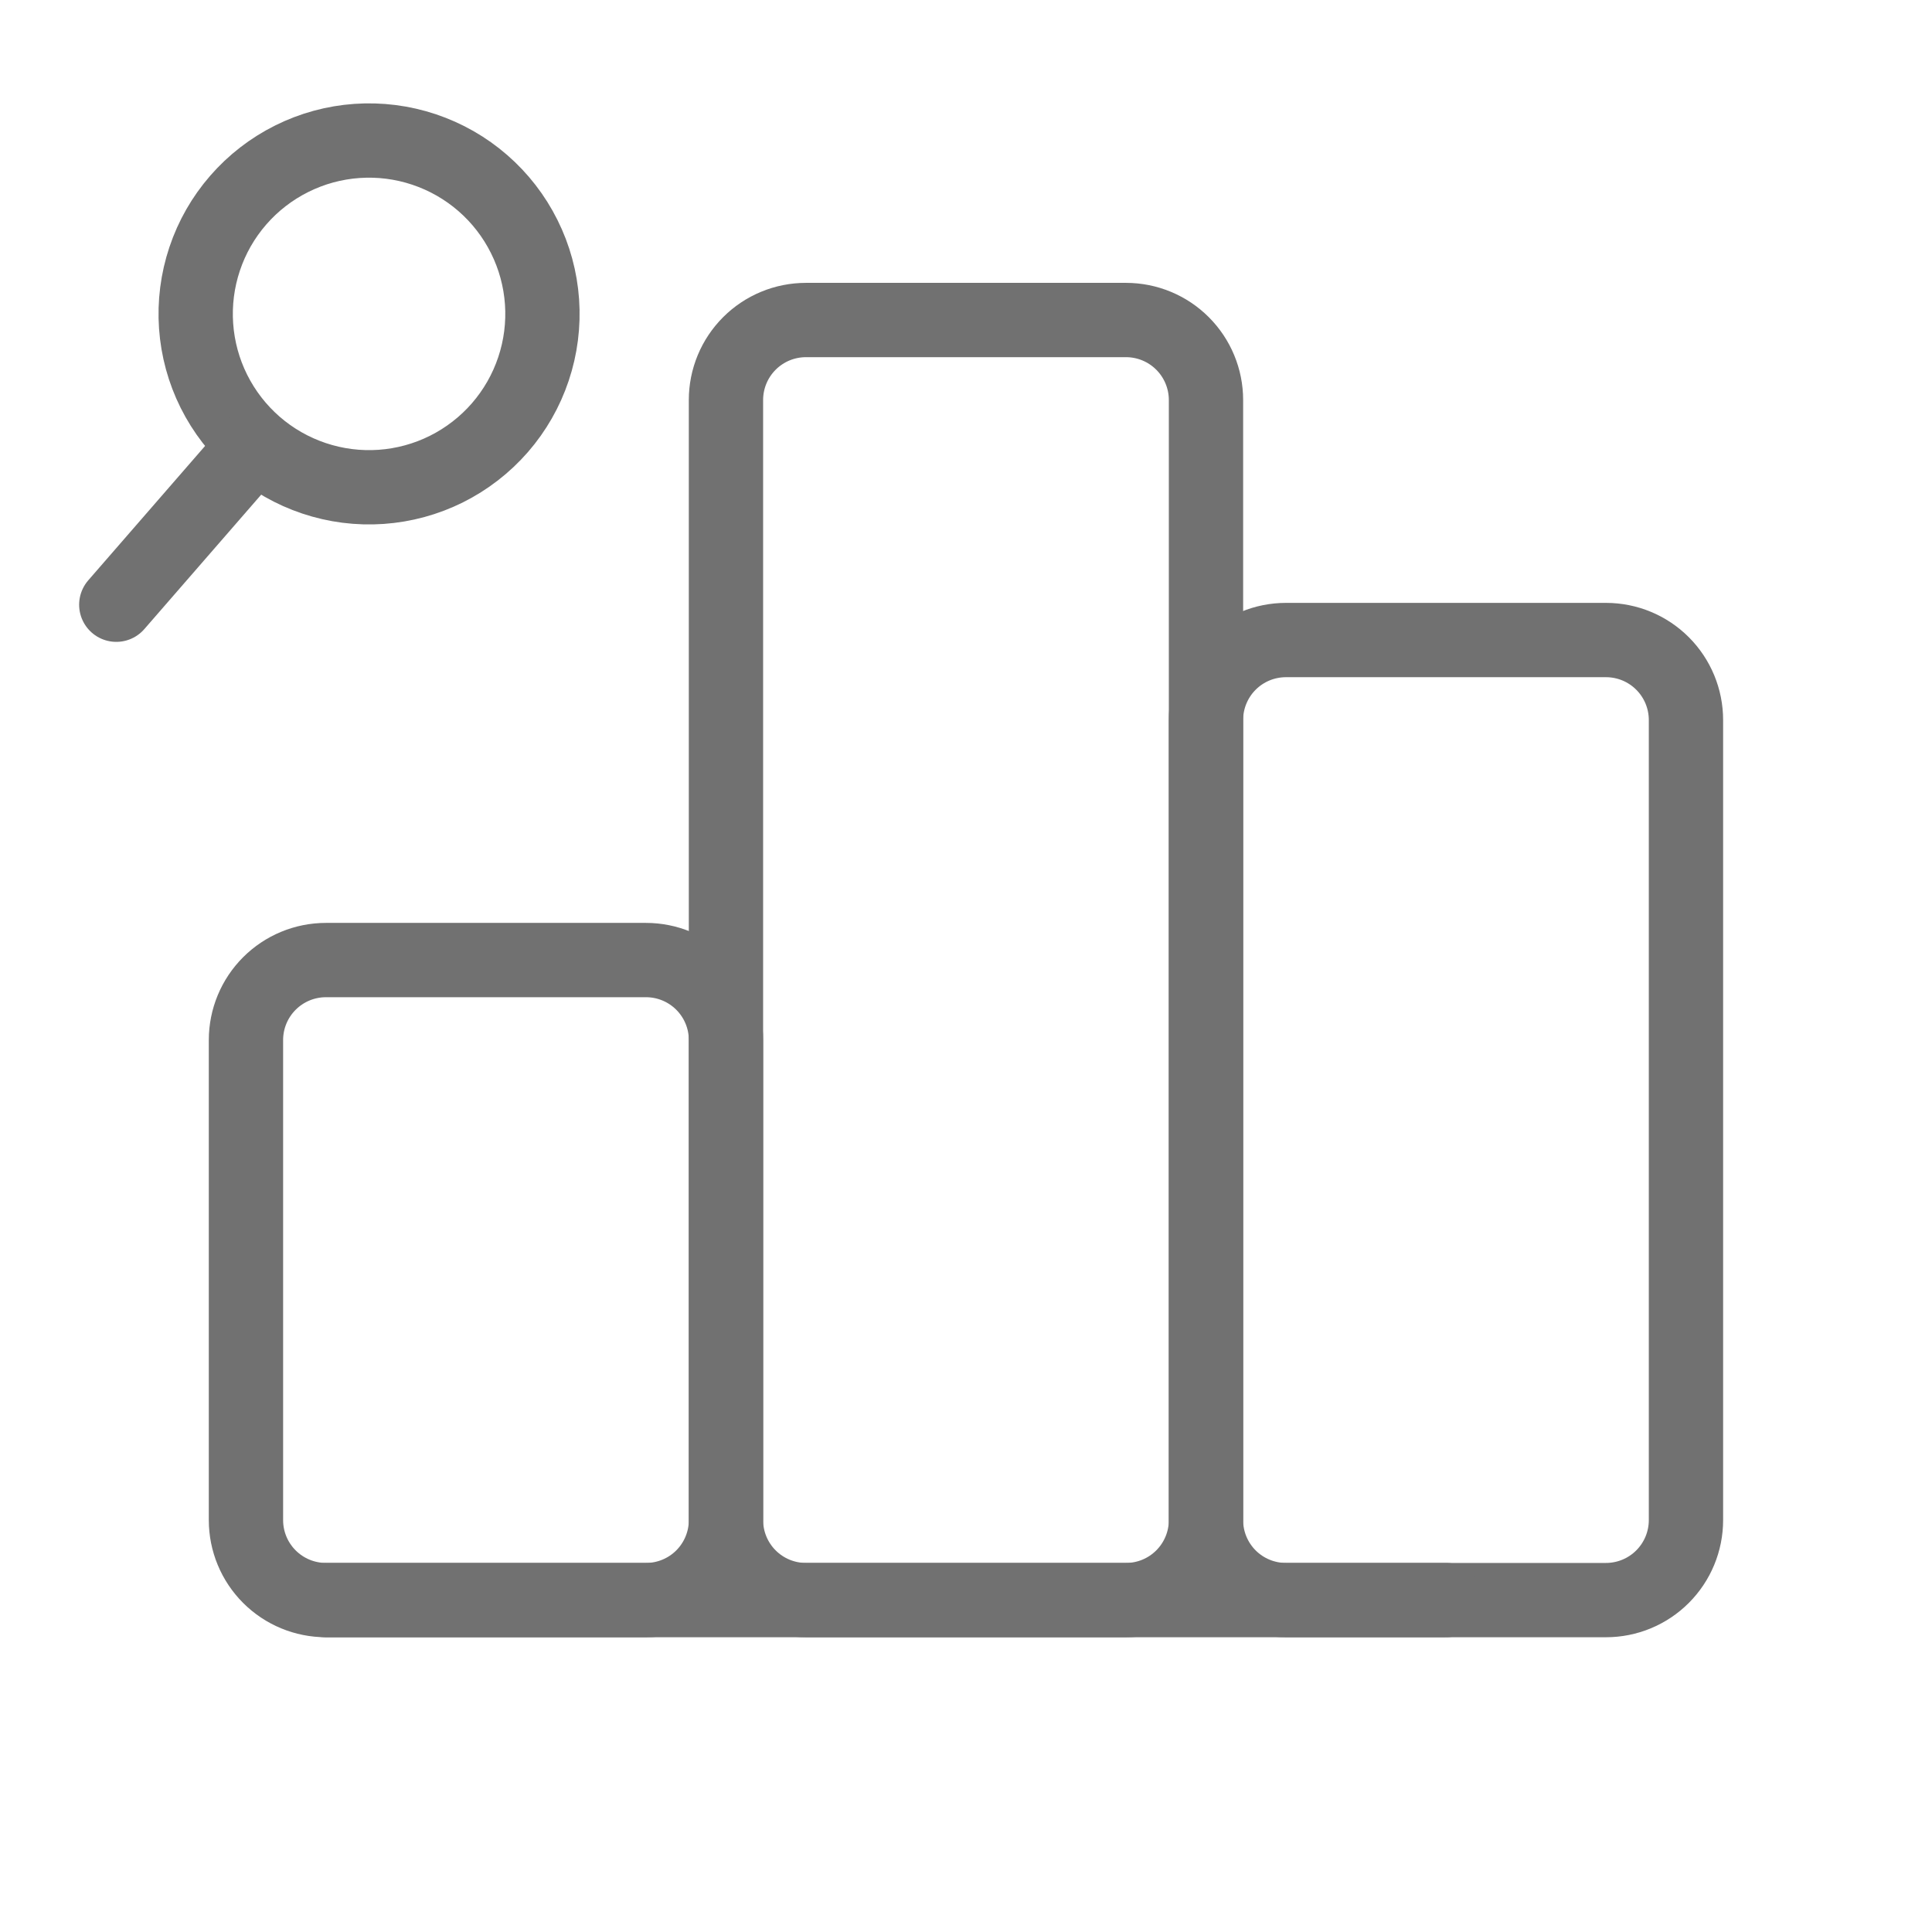 <svg width="78" height="78" viewBox="0 0 78 78" fill="none" xmlns="http://www.w3.org/2000/svg">
<g clip-path="url(#clip0_580_213)">
<path d="M9.93 41.99C9.93 41.133 10.27 40.312 10.876 39.706C11.482 39.1 12.303 38.76 13.16 38.76H26.08C26.936 38.76 27.758 39.1 28.364 39.706C28.969 40.312 29.31 41.133 29.31 41.99V61.37C29.31 62.227 28.969 63.048 28.364 63.654C27.758 64.26 26.936 64.6 26.08 64.6H13.16C12.303 64.6 11.482 64.26 10.876 63.654C10.27 63.048 9.93 62.227 9.93 61.37V41.99Z" stroke="#717171" stroke-width="3" stroke-linecap="round" stroke-linejoin="round"/>
<path d="M48.688 29.07C48.688 28.213 49.028 27.392 49.633 26.786C50.239 26.18 51.061 25.84 51.917 25.84H64.838C65.694 25.84 66.516 26.18 67.121 26.786C67.727 27.392 68.067 28.213 68.067 29.07V61.37C68.067 62.227 67.727 63.048 67.121 63.654C66.516 64.26 65.694 64.6 64.838 64.6H51.917C51.061 64.6 50.239 64.26 49.633 63.654C49.028 63.048 48.688 62.227 48.688 61.37V29.07Z" stroke="#717171" stroke-width="3" stroke-linecap="round" stroke-linejoin="round"/>
<path d="M29.309 16.15C29.309 15.293 29.649 14.472 30.255 13.866C30.86 13.26 31.682 12.92 32.539 12.92H45.459C46.315 12.92 47.137 13.26 47.742 13.866C48.348 14.472 48.689 15.293 48.689 16.15V61.37C48.689 62.227 48.348 63.048 47.742 63.654C47.137 64.26 46.315 64.6 45.459 64.6H32.539C31.682 64.6 30.86 64.26 30.255 63.654C29.649 63.048 29.309 62.227 29.309 61.37V16.15Z" stroke="#717171" stroke-width="3" stroke-linecap="round" stroke-linejoin="round"/>
<path d="M13.16 64.6H58.38" stroke="#717171" stroke-width="3" stroke-linecap="round" stroke-linejoin="round"/>
<path d="M14.412 5.69C13.495 5.754 12.599 5.998 11.777 6.409C10.954 6.819 10.22 7.387 9.617 8.081C9.014 8.774 8.553 9.58 8.262 10.452C7.97 11.324 7.853 12.244 7.917 13.161C7.981 14.079 8.225 14.974 8.635 15.796C9.046 16.619 9.614 17.353 10.307 17.956C11.001 18.559 11.807 19.02 12.679 19.311C13.55 19.603 14.471 19.72 15.388 19.656C16.305 19.592 17.201 19.348 18.023 18.938C18.846 18.527 19.58 17.959 20.183 17.266C20.786 16.572 21.247 15.766 21.538 14.894C21.83 14.023 21.947 13.102 21.883 12.185C21.819 11.268 21.575 10.372 21.164 9.55C20.754 8.727 20.186 7.993 19.492 7.39C18.799 6.787 17.993 6.327 17.121 6.035C16.249 5.743 15.329 5.626 14.412 5.69Z" stroke="#717171" stroke-width="3" stroke-linecap="round" stroke-linejoin="round"/>
<path d="M4.695 24.414L10.262 18.01" stroke="#717171" stroke-width="3" stroke-linecap="round" stroke-linejoin="round"/>
</g>
<defs>
<clipPath id="clip0_580_213">
<rect width="77.52" height="77.52" fill="white" transform="translate(0.238)"/>
</clipPath>
</defs>
</svg>
